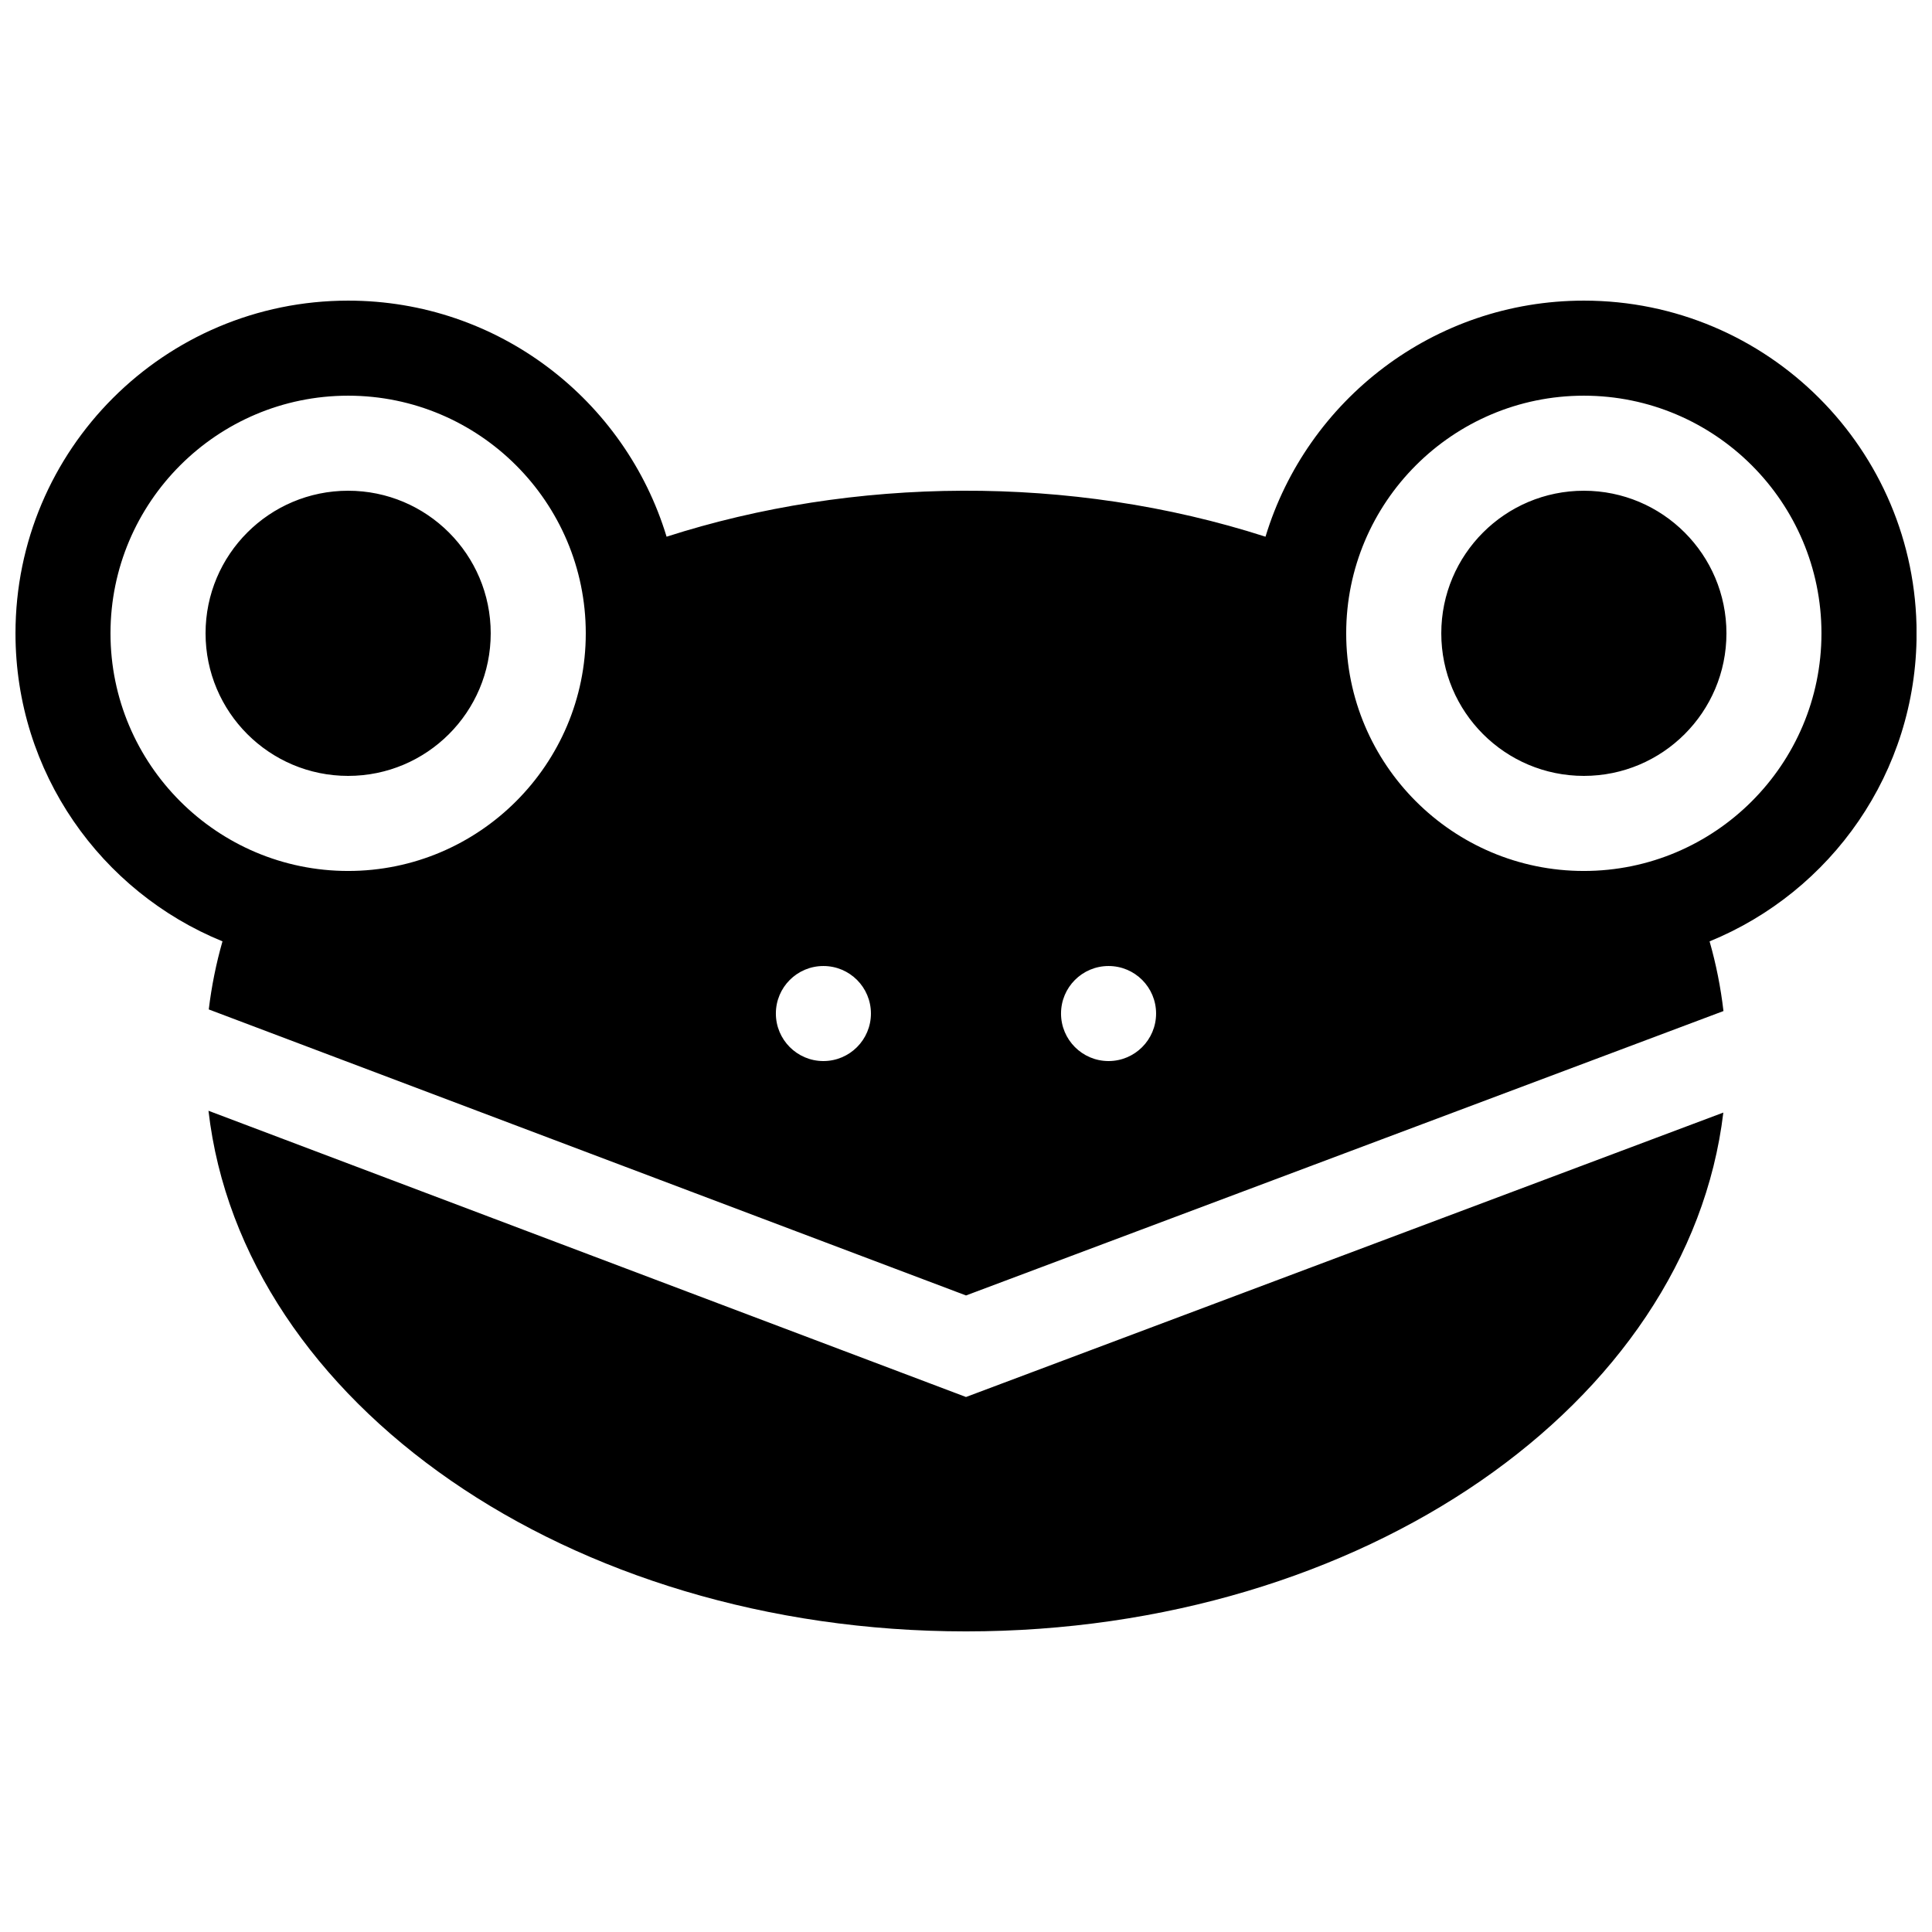 <?xml version="1.0" encoding="UTF-8"?>
<!-- Uploaded to: ICON Repo, www.svgrepo.com, Generator: ICON Repo Mixer Tools -->
<svg width="800px" height="800px" version="1.1" viewBox="144 144 512 512" xmlns="http://www.w3.org/2000/svg">
 <defs>
  <clipPath id="a">
   <path d="m148.09 223h503.81v354h-503.81z"/>
  </clipPath>
 </defs>
 <g clip-path="url(#a)">
  <path d="m400 514.22 200.7-75.375c-9.203 77.09-95.543 137.49-200.7 137.49-105.37 0-191.85-60.648-200.75-137.97zm-163.74-240.17c-20.863 0-37.785 16.922-37.785 37.785s16.922 37.785 37.785 37.785 37.785-16.922 37.785-37.785-16.922-37.785-37.785-37.785zm327.48 0c-20.863 0-37.785 16.922-37.785 37.785s16.922 37.785 37.785 37.785 37.785-16.922 37.785-37.785-16.926-37.785-37.785-37.785zm33.316 119.42c1.723 6.031 2.953 12.191 3.68 18.469l-200.73 75.371-200.68-75.801c0.734-6.125 1.949-12.148 3.633-18.043-32.176-13.133-54.855-44.715-54.855-81.629 0-48.707 39.484-88.168 88.168-88.168 39.781 0 73.406 26.355 84.379 62.562 49.227-15.84 106.95-16.652 158.72 0 10.973-36.207 44.598-62.562 84.379-62.562 48.684 0 88.168 39.457 88.168 88.168-0.004 36.91-22.684 68.492-54.852 81.633zm-297.82-81.633c0-34.738-28.254-62.977-62.977-62.977-34.723 0-62.977 28.238-62.977 62.977s28.254 62.977 62.977 62.977c34.723 0 62.977-28.238 62.977-62.977zm75.57 100.76c0-6.961-5.633-12.594-12.594-12.594-6.965 0-12.598 5.633-12.598 12.594 0 6.938 5.633 12.594 12.594 12.594 6.965 0 12.598-5.656 12.598-12.594zm75.57 0c0-6.961-5.633-12.594-12.594-12.594-6.965 0-12.598 5.633-12.598 12.594 0 6.938 5.633 12.594 12.594 12.594 6.965 0 12.598-5.656 12.598-12.594zm176.33-100.76c0-34.738-28.246-62.977-62.973-62.977-34.73 0-62.977 28.238-62.977 62.977s28.246 62.977 62.977 62.977c34.727 0 62.973-28.238 62.973-62.977z"/>
 </g>
</svg>